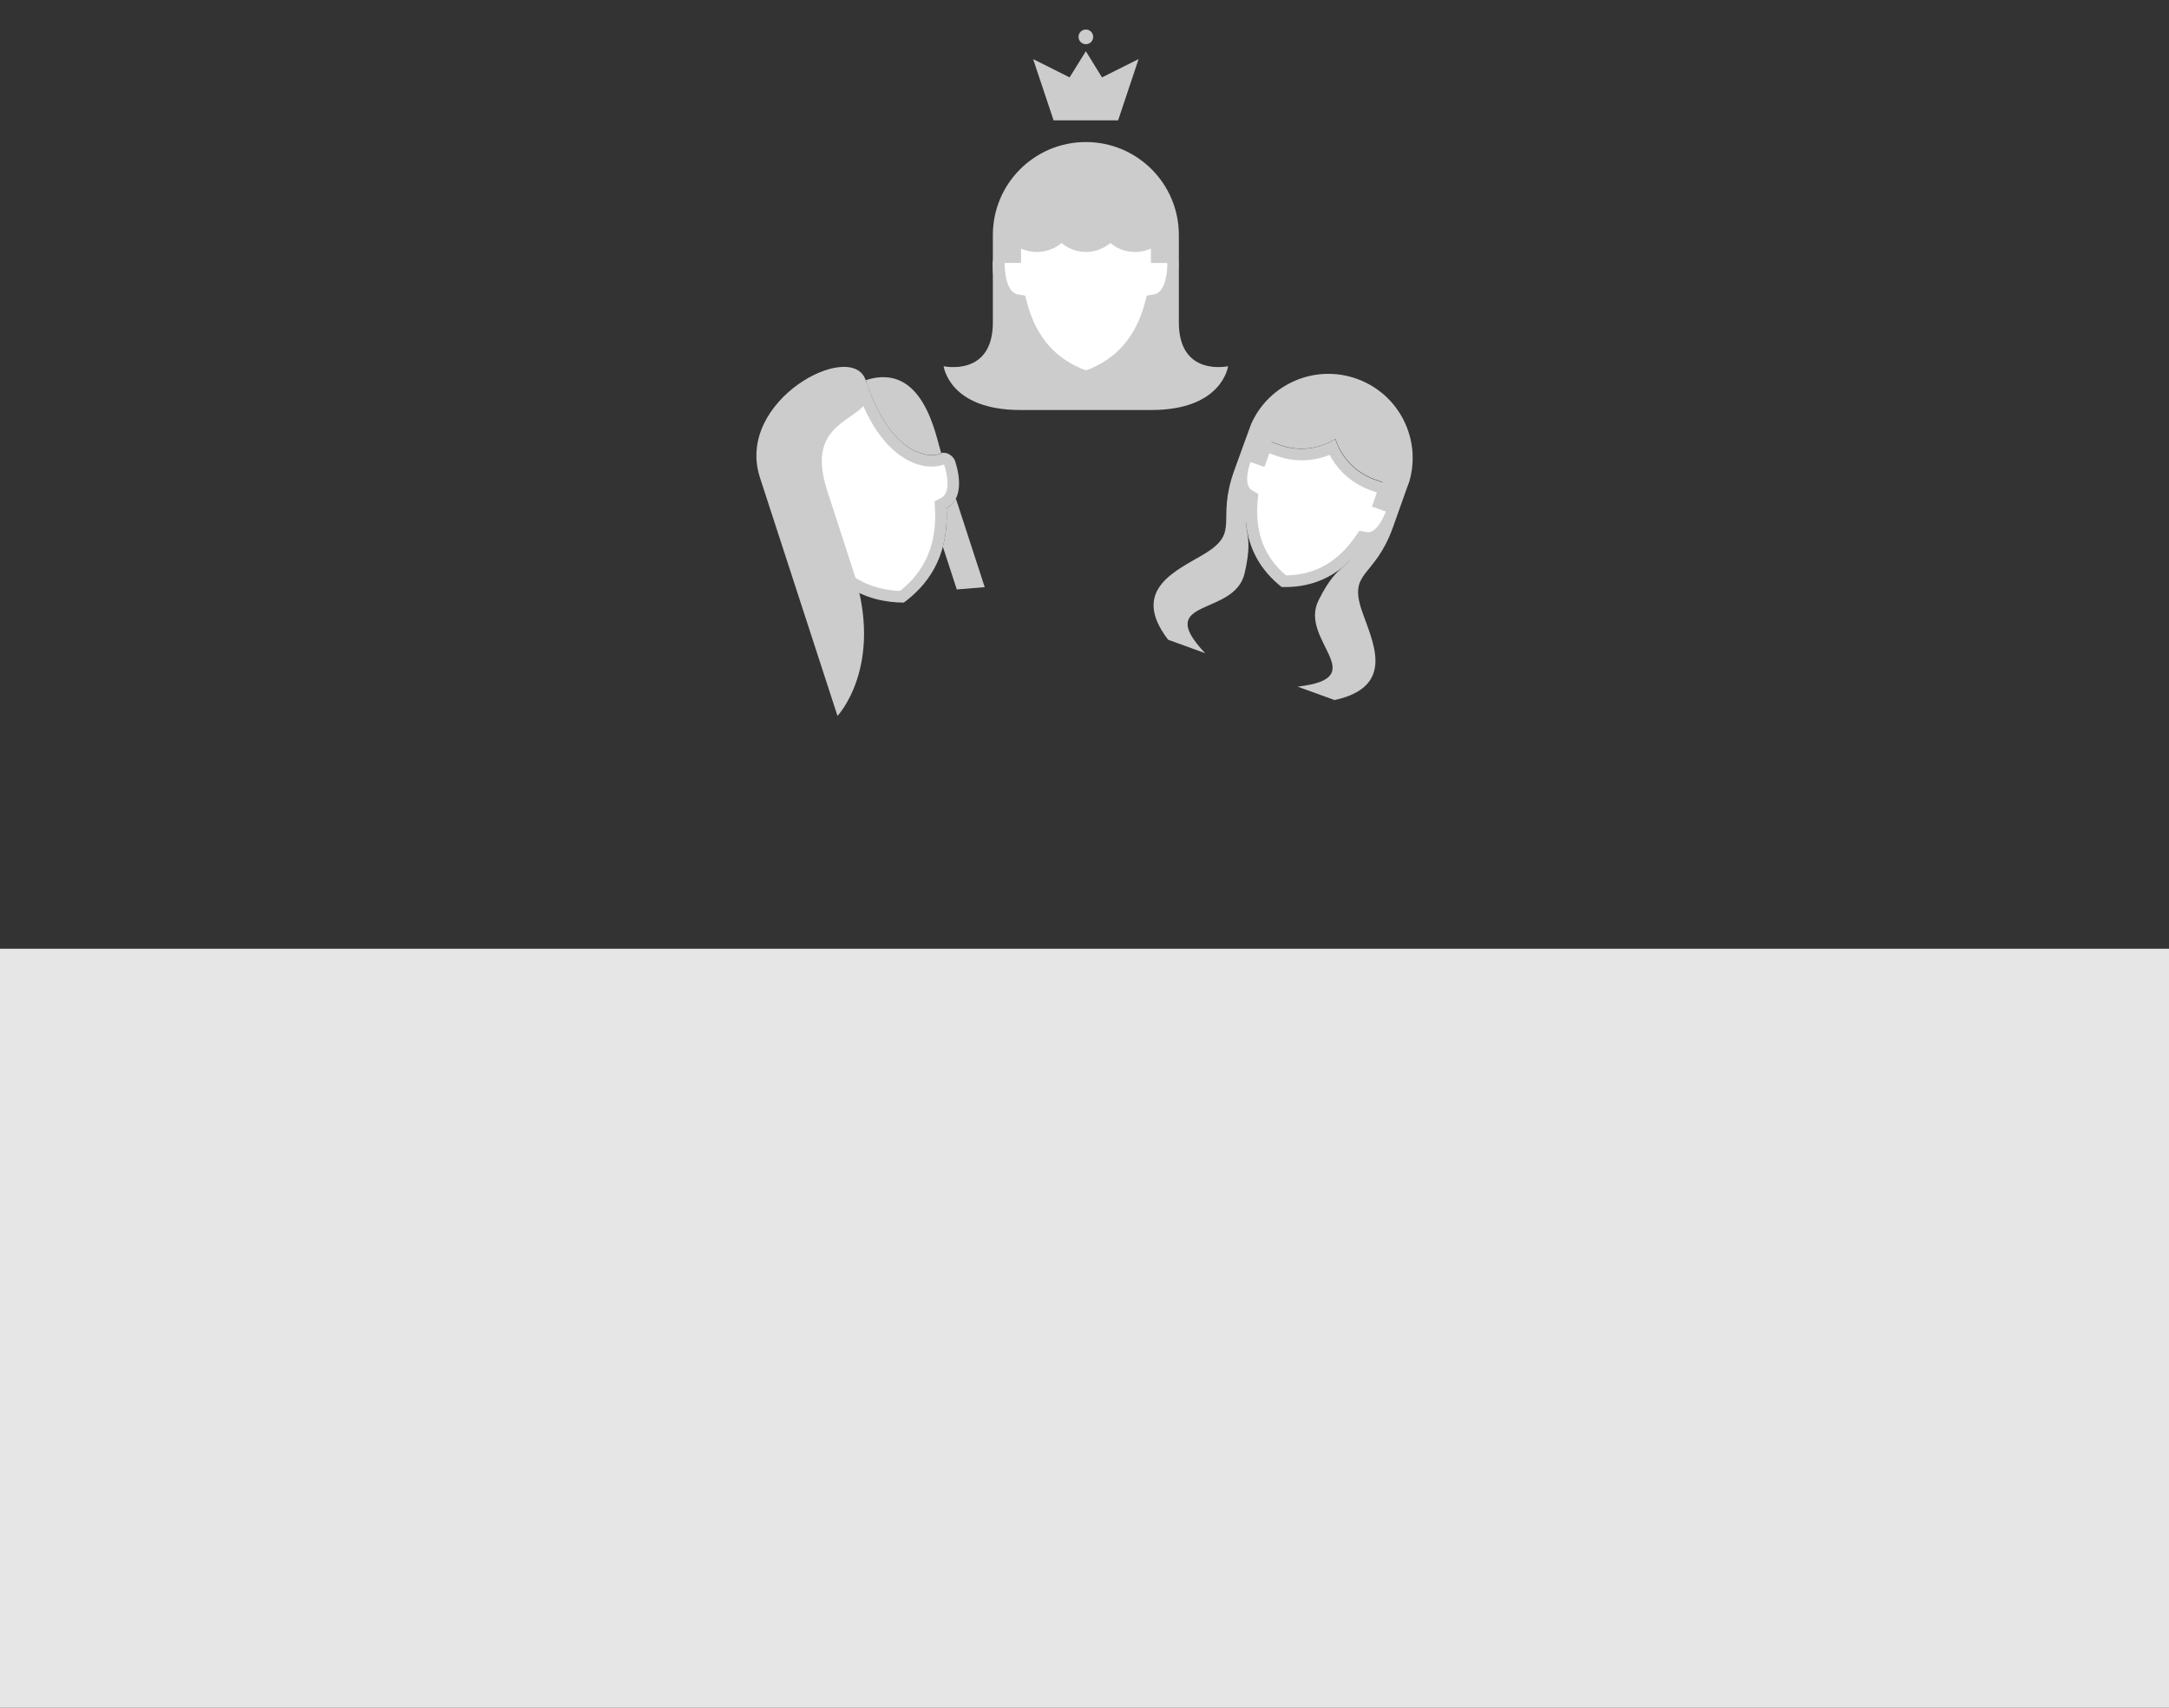 <?xml version="1.0" encoding="utf-8"?>
<!-- Generator: Adobe Illustrator 24.0.0, SVG Export Plug-In . SVG Version: 6.00 Build 0)  -->
<svg version="1.1" id="圖層_1" xmlns="http://www.w3.org/2000/svg" xmlns:xlink="http://www.w3.org/1999/xlink" x="0px" y="0px"
	 viewBox="0 0 160 126" style="enable-background:new 0 0 160 126;" xml:space="preserve">
<rect x="0" y="0" width="160" height="126" fill="#333333" stroke="none"/>
<style type="text/css">
	.st0{fill:#E6E6E6;}
	.st1{display:none;fill:#E6E6E6;}
	.st2{display:none;}
	.st3{display:inline;fill:#CCCCCC;}
	.st4{display:inline;}
	.st5{fill:#0B4654;}
	.st6{display:none;fill:#0B4654;}
	.st7{clip-path:url(#SVGID_2_);}
	.st8{fill:#CCCCCC;}
	.st9{fill:#FFFFFF;}
</style>
<rect y="70" class="st0" width="160" height="56"/>
<rect x="263" y="216" class="st1" width="160" height="56"/>
<g class="st2">
	<path class="st3" d="M362.24,118.73l-0.12,0.24h8.12v-1.43h-6.09C363.34,117.55,362.6,118.01,362.24,118.73z"/>
	<rect x="346.69" y="117.55" class="st3" width="9.99" height="1.43"/>
	<path class="st3" d="M339.21,116.12c1.35,0,2.59,0.76,3.19,1.97l0.64,1.28c0.18,0.35,0.03,0.78-0.32,0.96
		c-0.1,0.05-0.21,0.08-0.32,0.08h-9.28v2.85h37.11v-2.85h-9.28c-0.39,0-0.71-0.32-0.71-0.71c0-0.11,0.03-0.22,0.08-0.32l0.64-1.28
		c0.6-1.21,1.84-1.98,3.19-1.97h6.09v-0.71c0-1.97-1.6-3.57-3.57-3.57h-29.97c-1.97,0-3.57,1.6-3.57,3.57v0.71H339.21z
		 M345.26,116.84c0-0.39,0.32-0.71,0.71-0.71h11.42c0.39,0,0.71,0.32,0.71,0.71v2.85c0,0.39-0.32,0.71-0.71,0.71h-11.42
		c-0.39,0-0.71-0.32-0.71-0.71V116.84z"/>
	<path class="st3" d="M333.13,124.69v2.14c0,0.39,0.32,0.71,0.71,0.71h35.68c0.39,0,0.71-0.32,0.71-0.71v-2.14H333.13z"/>
	<path class="st3" d="M341.13,118.73c-0.36-0.73-1.1-1.19-1.91-1.18h-6.09v1.43h8.12L341.13,118.73z"/>
	<path class="st3" d="M366.09,110.41l-1.71-5.98c-0.44-1.53-1.84-2.58-3.43-2.59h-18.53c-1.59,0.01-2.99,1.06-3.43,2.59l-1.71,5.98
		H366.09z"/>
	<path class="st3" d="M334.55,128.97v1.43c0,0.79,0.64,1.43,1.43,1.43h2.85c0.79,0,1.43-0.64,1.43-1.43v-1.43H334.55z"/>
	<path class="st3" d="M363.1,128.97v1.43c0,0.79,0.64,1.43,1.43,1.43h2.85c0.79,0,1.43-0.64,1.43-1.43v-1.43H363.1z"/>
</g>
<g class="st2">
	<g class="st4">
		<path class="st5" d="M329.65-8.39c-0.34,2.06-2.29,3.46-4.35,3.12c-2.06-0.34-3.46-2.29-3.12-4.35c0.34-2.06,2.29-3.46,4.35-3.12
			C328.59-12.4,329.99-10.46,329.65-8.39"/>
		<path class="st5" d="M325.72-3.74c2.3,0.2,3.89,2.38,3.39,4.63l-2.27,10.22c-0.33,1.41-1.71,2.38-3.24,2.29l0,0
			c-1.73-0.1-3.02-1.5-2.89-3.11l0.86-10.54C321.75-2.35,323.61-3.92,325.72-3.74L325.72-3.74z"/>
		<path class="st5" d="M321.19,9.63l5.41,0.56l-3.07,16.58c-0.1,0.56-0.61,0.94-1.18,0.89l0,0c-0.56-0.05-0.98-0.52-0.99-1.08
			L321.19,9.63z"/>
		<path class="st5" d="M326.35-1.81l4.72,3.49c0.2,0.15,0.48,0.13,0.65-0.05l3.84-3.92c0.19-0.19,0.47-0.25,0.72-0.14l0,0
			c0.37,0.16,0.51,0.61,0.3,0.94l-4.18,6.59c-0.17,0.27-0.52,0.38-0.81,0.25l-7.37-3.13L326.35-1.81z"/>
	</g>
	<g class="st4">
		<path class="st5" d="M345.71-8.39c0.34,2.06,2.29,3.46,4.35,3.12c2.06-0.34,3.46-2.29,3.12-4.35c-0.34-2.06-2.29-3.46-4.35-3.12
			C346.77-12.4,345.37-10.46,345.71-8.39"/>
		<path class="st5" d="M349.64-3.74c-2.3,0.2-3.89,2.38-3.39,4.63l2.27,10.22c0.33,1.41,1.71,2.38,3.24,2.29l0,0
			c1.73-0.1,3.02-1.5,2.89-3.11l-0.86-10.54C353.61-2.35,351.75-3.92,349.64-3.74L349.64-3.74z"/>
		<path class="st5" d="M354.17,9.63l-5.41,0.56l3.07,16.58c0.1,0.56,0.61,0.94,1.18,0.89l0,0c0.56-0.05,0.98-0.52,0.99-1.08
			L354.17,9.63z"/>
		<path class="st5" d="M348.16-0.4l-3.55,5.42c-0.07,0.24-0.3,0.39-0.55,0.36l-5.43-0.76c-0.26-0.04-0.52,0.09-0.65,0.32l0,0
			c-0.2,0.35-0.03,0.79,0.34,0.93l7.34,2.66c0.3,0.11,0.64-0.02,0.8-0.3l5.88-6.76L348.16-0.4z"/>
	</g>
</g>
<polygon class="st6" points="160,98 151.28,70 151.28,70 151.28,70 151.28,70 151.28,70 0,70 0,125.95 151.28,125.95 151.28,126 "/>
<g>
	<defs>
		<rect id="SVGID_1_" x="53" width="54" height="54"/>
	</defs>
	<clipPath id="SVGID_2_">
		<use xlink:href="#SVGID_1_"  style="overflow:visible;"/>
	</clipPath>
	<g class="st7">
		<g>
			<path class="st8" d="M70.58,43.49l2.06-0.17l-2.13-6.54c-0.15,0.29-0.37,0.54-0.69,0.71c0.06,1.08-0.05,2.02-0.27,2.84
				L70.58,43.49z"/>
			<g>
				<path class="st9" d="M66.53,44.04c-3.71-0.08-6.26-2.42-7.8-7.14c-1.12-3.45-1.61-6.21,2.97-7.7c0.71-0.23,1.38-0.37,1.97-0.42
					c1.8,4.93,4.52,5.52,5.73,5.13c0.07-0.02,0.14-0.05,0.2-0.09c0.16-0.01,0.39,0.15,0.46,0.34c0.18,0.55,0.67,2.37-0.43,2.96
					l-0.24,0.13l0.01,0.27C69.54,40.32,68.61,42.45,66.53,44.04z"/>
				<path class="st8" d="M61.83,29.6c0.56-0.18,1.08-0.3,1.55-0.37c1.91,4.95,4.82,5.5,6.14,5.08c0.04-0.01,0.07-0.02,0.11-0.04
					c0.01,0.01,0.02,0.01,0.02,0.02c0.11,0.33,0.61,2.01-0.23,2.45l-0.48,0.25l0.03,0.54c0.14,2.6-0.71,4.59-2.58,6.07
					c-3.43-0.14-5.8-2.38-7.25-6.84C58.03,33.33,57.62,30.97,61.83,29.6 M61.57,28.79c-4.96,1.61-4.35,4.79-3.24,8.23
					c2.09,6.42,5.8,7.42,8.34,7.44c1.57-1.16,3.35-3.19,3.15-6.97c1.2-0.63,1.02-2.28,0.64-3.46c-0.14-0.42-0.65-0.72-1.03-0.6
					c0,0,0,0,0,0.01c-0.04,0.03-0.1,0.05-0.16,0.07c-0.82,0.27-3.51,0.03-5.3-5.16C63.27,28.36,62.48,28.5,61.57,28.79L61.57,28.79z
					"/>
			</g>
			<g>
				<path class="st8" d="M56.06,35.24l5.72,17.58c0,0,3.46-3.66,1.18-10.65l-1.95-6c-1.99-6.11,4.35-4.8,2.85-8.11
					C62.87,24.99,54.19,29.51,56.06,35.24z"/>
				<path class="st8" d="M63.87,28.07c1.93,5.9,5.02,5.71,5.56,5.36c-0.4-1.24-1.3-6.75-5.54-5.39
					C63.88,28.04,63.87,28.06,63.87,28.07z"/>
			</g>
		</g>
		<g>
			<path class="st8" d="M100.46,45.06c-1-2.96,0.92-2.37,2.28-6.12l0.97-2.73l0.25-0.68c0.91-3.12-0.74-6.44-3.84-7.57
				c-3.1-1.13-6.52,0.36-7.83,3.33l-0.25,0.68c-0.37,1.02-0.37,1.02-0.99,2.73c-1.36,3.75,0.48,4.53-2.18,6.15
				c-1.98,1.21-5.58,2.6-2.7,6.35l2.73,0.99c-3.9-4.12,2.16-2.65,2.91-5.89c0.82-3.53-0.5-2.88,0.5-5.61
				c0.62-1.7,1.49-4.09,1.49-4.09l0.61,0.22c1.34,0.49,2.83,0.34,4.04-0.4l0.06-0.04l0.02,0.06c0.46,1.35,1.5,2.42,2.84,2.91
				l0.61,0.22c0,0-0.87,2.39-1.49,4.09c-0.99,2.73-1.59,1.38-3.22,4.62c-1.5,2.97,4.09,5.73-1.55,6.38l2.73,0.99
				C103.06,50.64,101.2,47.26,100.46,45.06z"/>
			<g>
				<path class="st9" d="M94.69,42.88c-1.8-1.48-2.57-3.42-2.36-5.93l0.02-0.27l-0.24-0.13c-0.95-0.54-0.46-2.15-0.28-2.63
					c0.06-0.18,0.31-0.29,0.41-0.26l0.74,0.27l0.14-0.4c0.08-0.21,0.16-0.42,0.23-0.62l0.88,0.32c1.33,0.48,2.77,0.4,4.02-0.23
					c0.56,1.28,1.61,2.28,2.94,2.76l0.88,0.32c-0.07,0.2-0.14,0.41-0.22,0.62l-0.14,0.4l0.4,0.15l0.34,0.12
					c0.1,0.04,0.22,0.28,0.15,0.46c-0.17,0.48-0.83,2.03-1.91,1.84l-0.27-0.05l-0.16,0.22C98.86,41.91,97.02,42.9,94.69,42.88z"/>
				<path class="st8" d="M98.08,33.56c0.64,1.2,1.69,2.13,3,2.6l0.49,0.18c-0.03,0.07-0.05,0.15-0.08,0.23l-0.29,0.8l0.8,0.29
					l0.23,0.08c-0.11,0.29-0.67,1.66-1.42,1.52l-0.53-0.1l-0.31,0.44c-1.32,1.89-3,2.83-5.11,2.85c-1.6-1.37-2.29-3.17-2.09-5.47
					l0.05-0.54l-0.47-0.27c-0.66-0.38-0.21-1.78-0.11-2.08l0.23,0.08l0.8,0.28l0.29-0.79c0.03-0.08,0.05-0.15,0.08-0.22l0.49,0.18
					C95.42,34.1,96.82,34.07,98.08,33.56 M98.5,32.39l-0.06,0.04c-1.22,0.74-2.7,0.89-4.04,0.4l-1.27-0.46
					c-0.14,0.33-0.26,0.66-0.39,1.01c0,0,0,0,0,0.01c-0.13-0.05-0.25-0.09-0.34-0.12c-0.34-0.12-0.82,0.13-0.96,0.51
					c-0.38,1.05-0.59,2.54,0.47,3.14c-0.3,3.4,1.25,5.29,2.63,6.39c1.76,0.05,4.15-0.41,6.11-3.21c1.2,0.22,2-1.05,2.38-2.11
					c0.14-0.38-0.07-0.88-0.41-1.01c-0.09-0.03-0.22-0.08-0.34-0.12c0,0,0,0,0-0.01c0.12-0.34,0.24-0.69,0.35-1.02l-1.27-0.46
					c-1.34-0.49-2.38-1.56-2.84-2.91L98.5,32.39L98.5,32.39z"/>
			</g>
		</g>
		<g>
			<g>
				<path class="st8" d="M86.96,23.79c0-3.23,0-6.45,0-6.45c0-3.79-3.07-6.86-6.86-6.86c-3.79,0-6.86,3.07-6.86,6.86
					c0,0,0,3.23,0,6.45c0,4.03-3.63,3.23-3.63,3.23s0.4,3.23,5.65,3.23c4.1,0,4.75,0,4.83,0c0,0,0.01,0,0.01,0c0.06,0,0.63,0,4.84,0
					c5.24,0,5.65-3.23,5.65-3.23S86.96,27.82,86.96,23.79z"/>
				<g>
					<path class="st9" d="M80.1,27.78c-2.47-0.87-4.03-2.62-4.76-5.34l-0.07-0.26L75,22.13c-1.24-0.21-1.33-2.11-1.33-2.69
						c0-0.22,0.23-0.47,0.38-0.47h0.83v-0.42c0-0.29,0-0.62,0.02-0.97c0.43,0.37,0.98,0.58,1.58,0.58c0.71,0,1.36-0.3,1.82-0.82
						c0.46,0.51,1.12,0.82,1.81,0.82c0.7,0,1.36-0.31,1.81-0.82c0.46,0.51,1.12,0.82,1.82,0.82c0.6,0,1.15-0.21,1.58-0.58
						c0.01,0.34,0.01,0.67,0.02,0.96l0,0.42l0.42,0.01h0.4c0.15,0,0.38,0.25,0.38,0.47c0,0.58-0.1,2.48-1.33,2.69l-0.27,0.05
						l-0.07,0.26C84.13,25.16,82.57,26.91,80.1,27.78z"/>
					<path class="st8" d="M81.91,17.93c0.5,0.42,1.14,0.66,1.82,0.66c0.41,0,0.81-0.09,1.17-0.25c0,0.07,0,0.14,0,0.21v0.85h0.85
						h0.33c0.02,0.02,0.03,0.04,0.03,0.05c0,0.35-0.05,2.11-0.98,2.27l-0.53,0.09l-0.14,0.52c-0.68,2.53-2.1,4.16-4.35,5
						c-2.25-0.83-3.68-2.47-4.35-5l-0.14-0.52l-0.53-0.09c-0.93-0.16-0.98-1.92-0.98-2.26c0-0.02,0.02-0.04,0.03-0.06h0.33
						l0.85-0.01l0-0.85c0-0.07,0-0.13,0-0.2c0.36,0.16,0.75,0.25,1.17,0.25c0.67,0,1.31-0.24,1.82-0.66
						c0.5,0.42,1.14,0.66,1.82,0.66C80.77,18.59,81.41,18.34,81.91,17.93 M85.65,16.32c-0.26,0.82-1.01,1.42-1.92,1.42
						c-0.8,0-1.49-0.47-1.82-1.15c-0.32,0.68-1.01,1.15-1.82,1.15c-0.8,0-1.49-0.47-1.82-1.15c-0.32,0.68-1.01,1.15-1.82,1.15
						c-0.9,0-1.66-0.6-1.92-1.42c-0.08,0.7-0.1,1.45-0.1,2.22c0,0,0,0.01,0,0.01c-0.15,0-0.29,0-0.4,0c-0.4,0-0.81,0.45-0.81,0.9
						c0,1.25,0.35,2.88,1.69,3.11c0.99,3.67,3.31,5.06,5.17,5.68c1.86-0.62,4.19-2.01,5.17-5.68c1.34-0.23,1.69-1.86,1.69-3.11
						c0-0.45-0.4-0.9-0.81-0.9c-0.11,0-0.26,0-0.4,0c0,0,0-0.01,0-0.01C85.74,17.77,85.72,17.02,85.65,16.32L85.65,16.32z"/>
				</g>
			</g>
			<path class="st8" d="M81.29,5.71L80.1,3.78L78.9,5.71l-2.69-1.35l1.51,4.52h4.76l1.51-4.52L81.29,5.71z"/>
			<path class="st8" d="M80.64,2.72c0,0.3-0.24,0.54-0.54,0.54c-0.3,0-0.54-0.24-0.54-0.54s0.24-0.54,0.54-0.54
				C80.4,2.18,80.64,2.42,80.64,2.72z"/>
		</g>
	</g>
</g>
</svg>

